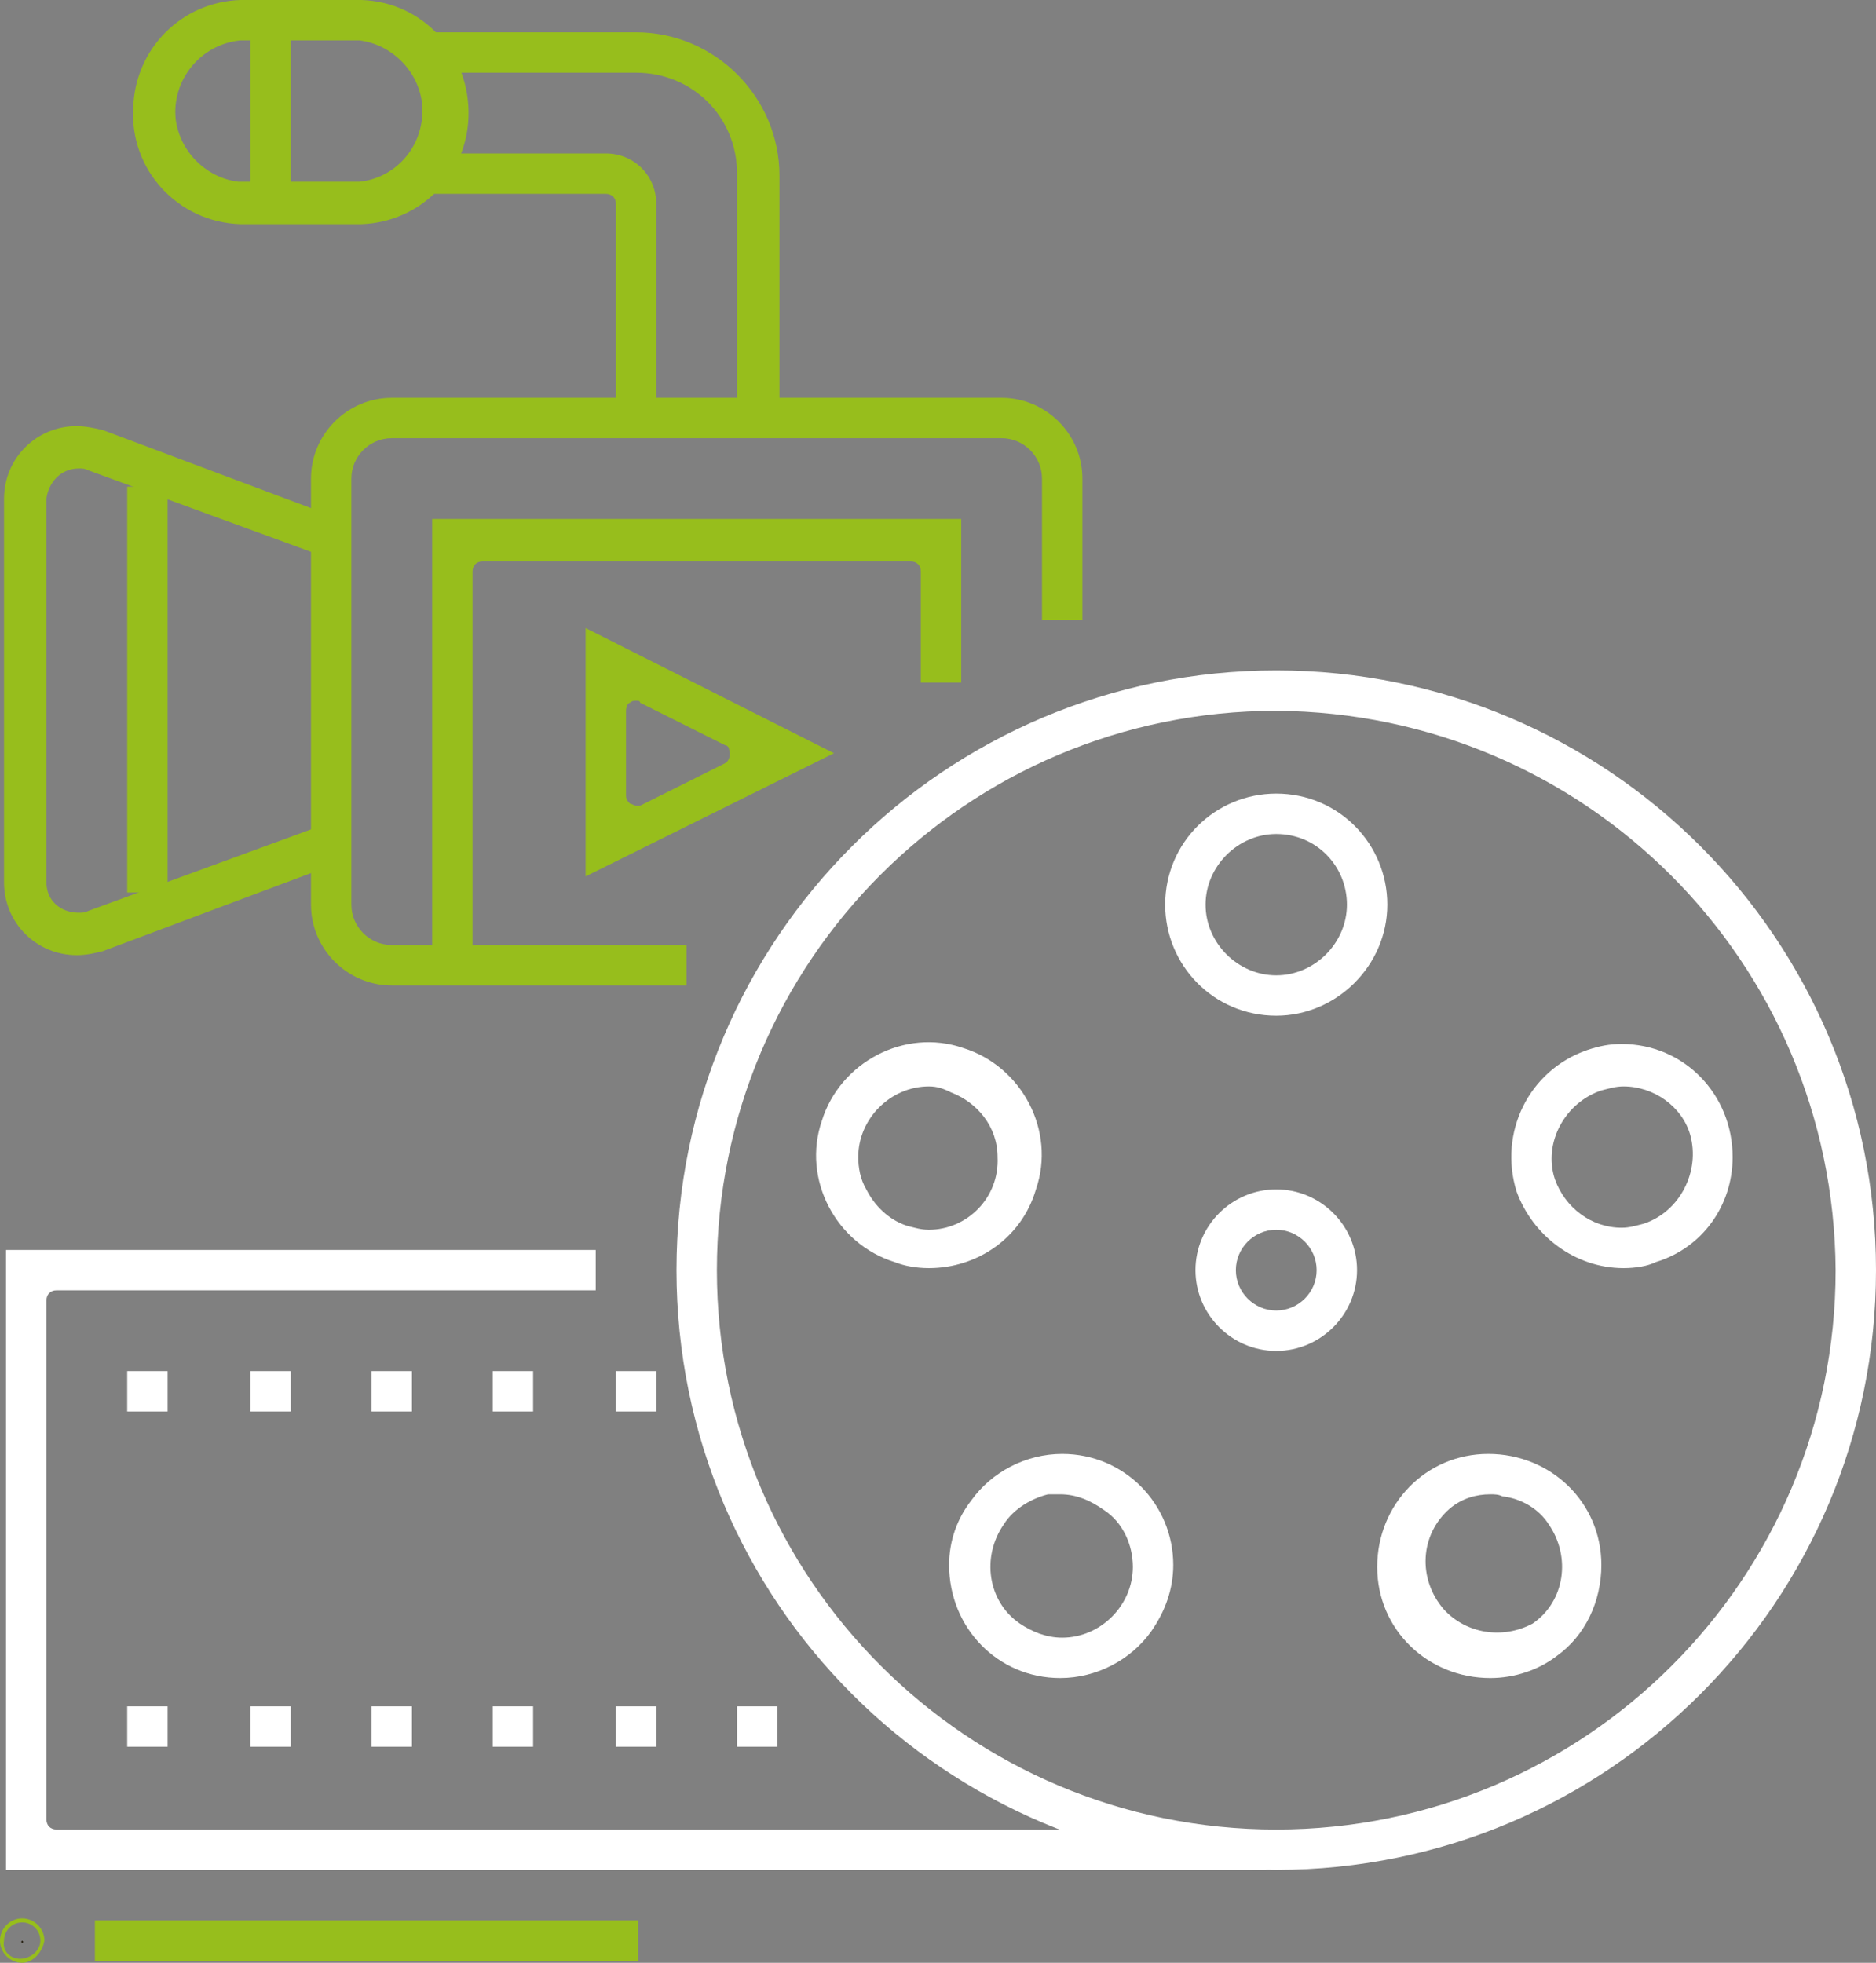 <?xml version="1.0" encoding="utf-8"?>
<!-- Generator: Adobe Illustrator 24.2.0, SVG Export Plug-In . SVG Version: 6.00 Build 0)  -->
<svg version="1.1" id="圖層_1" xmlns="http://www.w3.org/2000/svg" xmlns:xlink="http://www.w3.org/1999/xlink" x="0px" y="0px"
	 width="92.9px" height="97.2px" viewBox="0 0 92.9 97.2" style="enable-background:new 0 0 92.9 97.2;" xml:space="preserve">
<rect x="0" y="0" width="92.9" height="97.2" fill="#808080" stroke="none"/>
<style type="text/css">
	.st0{fill:#97BE1C;}
	.st1{fill:#181101;}
	.st2{fill:#FFFFFF;}
</style>
<rect x="4.7" y="95.1" class="st0" width="26.9" height="2"/>
<path class="st1" d="M1.1,96.1C1.1,96.1,1.1,96.1,1.1,96.1c0.1,0.1,0,0.1,0,0.1S1,96.2,1.1,96.1L1.1,96.1C1,96.1,1,96.1,1.1,96.1z"
	/>
<path class="st0" d="M1.1,97.2c-0.6,0-1.1-0.5-1.1-1.1c0-0.6,0.5-1.1,1.1-1.1s1.1,0.5,1.1,1.1l0,0C2.1,96.7,1.6,97.2,1.1,97.2z
	 M1.1,95.2c-0.5,0-0.9,0.4-0.9,0.9C0.1,96.6,0.5,97,1,97S2,96.6,2,96.1c0,0,0,0,0,0C2,95.6,1.6,95.2,1.1,95.2L1.1,95.2z"/>
<path class="st0" d="M3.8,47.3c-2,0-3.6-1.6-3.6-3.6v-19c0-2,1.6-3.6,3.6-3.6c0.4,0,0.9,0.1,1.3,0.2l11.2,4.2l-0.7,1.9L4.4,23.3
	c-0.2-0.1-0.3-0.1-0.5-0.1c-0.9,0-1.5,0.7-1.6,1.5v19c0,0.9,0.7,1.5,1.6,1.5c0.2,0,0.3,0,0.5-0.1L15.6,41l0.7,1.9L5.1,47.1
	C4.7,47.2,4.3,47.3,3.8,47.3z"/>
<rect x="6.3" y="24.1" class="st0" width="2" height="20.1"/>
<path class="st0" d="M19.4,48.8c-2.2,0-4-1.8-4-4V23.7c0-2.2,1.8-4,4-4h30.2c2.2,0,4,1.8,4,4v7h-2v-7c0-1.1-0.9-2-2-2H19.4
	c-1.1,0-2,0.9-2,2v21.1c0,1.1,0.9,2,2,2H34v2L19.4,48.8z"/>
<path class="st0" d="M21.4,47.3V25.7h26.2v8.1h-2v-5.5c0-0.3-0.2-0.5-0.5-0.5H23.9c-0.3,0-0.5,0.2-0.5,0.5v19.1H21.4z"/>
<path class="st0" d="M29,31.1l12.3,6.2L29,43.4V31.1z M31.5,34.7c-0.1,0-0.2,0-0.3,0.1C31.1,34.8,31,35,31,35.2v4.2
	c0,0.2,0.1,0.3,0.2,0.4c0.1,0,0.2,0.1,0.3,0.1c0.1,0,0.1,0,0.2,0l4.2-2.1c0.2-0.1,0.3-0.4,0.2-0.7c0-0.1-0.1-0.2-0.2-0.2l-4.2-2.1
	C31.7,34.7,31.6,34.7,31.5,34.7L31.5,34.7z"/>
<path class="st0" d="M11.9,11.1C8.8,11,6.4,8.4,6.6,5.3C6.7,2.4,9,0.1,11.9,0h6c3.1,0.1,5.4,2.7,5.3,5.8c-0.1,2.9-2.4,5.2-5.3,5.3
	H11.9z M11.9,2C9.9,2.2,8.5,4,8.7,5.9c0.2,1.6,1.5,2.9,3.1,3.1h6c1.9-0.2,3.3-1.9,3.1-3.9c-0.2-1.6-1.5-2.9-3.1-3.1H11.9z"/>
<path class="st0" d="M30.5,20.1V10.1c0-0.3-0.2-0.5-0.5-0.5h-8.6v-2H30c1.4,0,2.5,1.1,2.5,2.5l0,0v10H30.5z"/>
<path class="st0" d="M36.5,20.1V8.6c0-2.8-2.2-5-5-5H21.4v-2h10.1c3.9,0,7.1,3.2,7.1,7.1l0,0v11.5H36.5z"/>
<rect x="12.4" y="1.5" class="st0" width="2" height="8.1"/>
<path class="st2" d="M63.2,92.6c-16.4,0-29.7-13.3-29.7-29.7c0-16.4,13.3-29.7,29.7-29.7s29.7,13.3,29.7,29.7c0,0,0,0,0,0
	C92.9,79.3,79.6,92.6,63.2,92.6z M63.2,35.2c-15.3,0-27.7,12.4-27.7,27.7c0,15.3,12.4,27.7,27.7,27.7s27.7-12.4,27.7-27.7
	c0,0,0,0,0,0C90.8,47.6,78.5,35.3,63.2,35.2z"/>
<path class="st2" d="M63.2,66.9c-2.2,0-4-1.8-4-4s1.8-4,4-4s4,1.8,4,4S65.4,66.9,63.2,66.9L63.2,66.9z M63.2,60.9c-1.1,0-2,0.9-2,2
	c0,1.1,0.9,2,2,2c1.1,0,2-0.9,2-2C65.2,61.8,64.3,60.9,63.2,60.9C63.2,60.9,63.2,60.9,63.2,60.9L63.2,60.9z"/>
<path class="st2" d="M63.2,50.3c-3.1,0-5.5-2.5-5.5-5.5c0-3.1,2.5-5.5,5.5-5.5c3.1,0,5.5,2.5,5.5,5.5l0,0
	C68.7,47.8,66.2,50.3,63.2,50.3z M63.2,41.3c-1.9,0-3.5,1.6-3.5,3.5s1.6,3.5,3.5,3.5c1.9,0,3.5-1.6,3.5-3.5v0
	C66.7,42.9,65.2,41.3,63.2,41.3C63.2,41.3,63.2,41.3,63.2,41.3L63.2,41.3z"/>
<path class="st2" d="M46,62.8c-0.6,0-1.2-0.1-1.7-0.3c-2.9-0.9-4.6-4.1-3.6-7c0.9-2.9,4.1-4.6,7-3.6c2.9,0.9,4.6,4.1,3.6,7
	C50.6,61.3,48.4,62.8,46,62.8z M46,53.8c-1.9,0-3.5,1.6-3.5,3.5c0,0.5,0.1,1.1,0.4,1.6c0.4,0.8,1.1,1.5,2,1.8
	c0.4,0.1,0.7,0.2,1.1,0.2c1.9,0,3.5-1.6,3.4-3.6c0-1.5-1-2.7-2.3-3.2C46.7,53.9,46.4,53.8,46,53.8z"/>
<path class="st2" d="M52.5,83.1c-3.1,0-5.5-2.5-5.5-5.6c0-1.2,0.4-2.3,1.1-3.2c1-1.4,2.7-2.3,4.5-2.3c3.1,0,5.5,2.5,5.5,5.5
	c0,1.2-0.4,2.3-1.1,3.3C56,82.2,54.3,83.1,52.5,83.1z M49.7,75.5c-1.1,1.6-0.8,3.8,0.8,4.9c0.6,0.4,1.3,0.7,2.1,0.7
	c1.9,0,3.5-1.6,3.5-3.5c0-1.1-0.5-2.2-1.4-2.8C54,74.3,53.3,74,52.5,74c-0.2,0-0.4,0-0.6,0C51.1,74.2,50.2,74.7,49.7,75.5L49.7,75.5
	z"/>
<path class="st2" d="M73.8,83.1c-3.1,0-5.6-2.4-5.6-5.5c0-3.1,2.4-5.6,5.5-5.6c3.1,0,5.6,2.4,5.6,5.5c0,1.8-0.8,3.5-2.2,4.5
	C76.2,82.7,75,83.1,73.8,83.1z M73.8,74c-0.7,0-1.4,0.2-2,0.7c-1.5,1.3-1.6,3.5-0.3,5c1.1,1.2,2.9,1.5,4.4,0.7
	c1.6-1.1,1.9-3.3,0.8-4.9c-0.5-0.8-1.4-1.3-2.3-1.4C74.2,74,74,74,73.8,74L73.8,74z"/>
<path class="st2" d="M80.4,62.8c-2.4,0-4.5-1.6-5.3-3.8c-0.9-2.9,0.6-6,3.5-7c0.6-0.2,1.1-0.3,1.7-0.3c3.1,0,5.5,2.5,5.5,5.6
	c0,2.4-1.5,4.5-3.8,5.2C81.6,62.7,81,62.8,80.4,62.8z M80.4,53.8c-0.4,0-0.7,0.1-1.1,0.2c-1.8,0.6-2.9,2.6-2.3,4.4
	c0.5,1.4,1.8,2.4,3.3,2.4c0.4,0,0.7-0.1,1.1-0.2c1.8-0.6,2.8-2.6,2.3-4.4C83.3,54.8,81.9,53.8,80.4,53.8L80.4,53.8z"/>
<path class="st2" d="M0.3,92.6V61.9h29.2v2H2.8c-0.3,0-0.5,0.2-0.5,0.5c0,0,0,0,0,0v25.7c0,0.3,0.2,0.5,0.5,0.5h59.9v2L0.3,92.6z"/>
<rect x="6.3" y="67.9" class="st2" width="2" height="2"/>
<rect x="12.4" y="67.9" class="st2" width="2" height="2"/>
<rect x="18.4" y="67.9" class="st2" width="2" height="2"/>
<rect x="24.4" y="67.9" class="st2" width="2" height="2"/>
<rect x="30.5" y="67.9" class="st2" width="2" height="2"/>
<rect x="6.3" y="84.5" class="st2" width="2" height="2"/>
<rect x="12.4" y="84.5" class="st2" width="2" height="2"/>
<rect x="18.4" y="84.5" class="st2" width="2" height="2"/>
<rect x="24.4" y="84.5" class="st2" width="2" height="2"/>
<rect x="30.5" y="84.5" class="st2" width="2" height="2"/>
<rect x="36.5" y="84.5" class="st2" width="2" height="2"/>
</svg>
